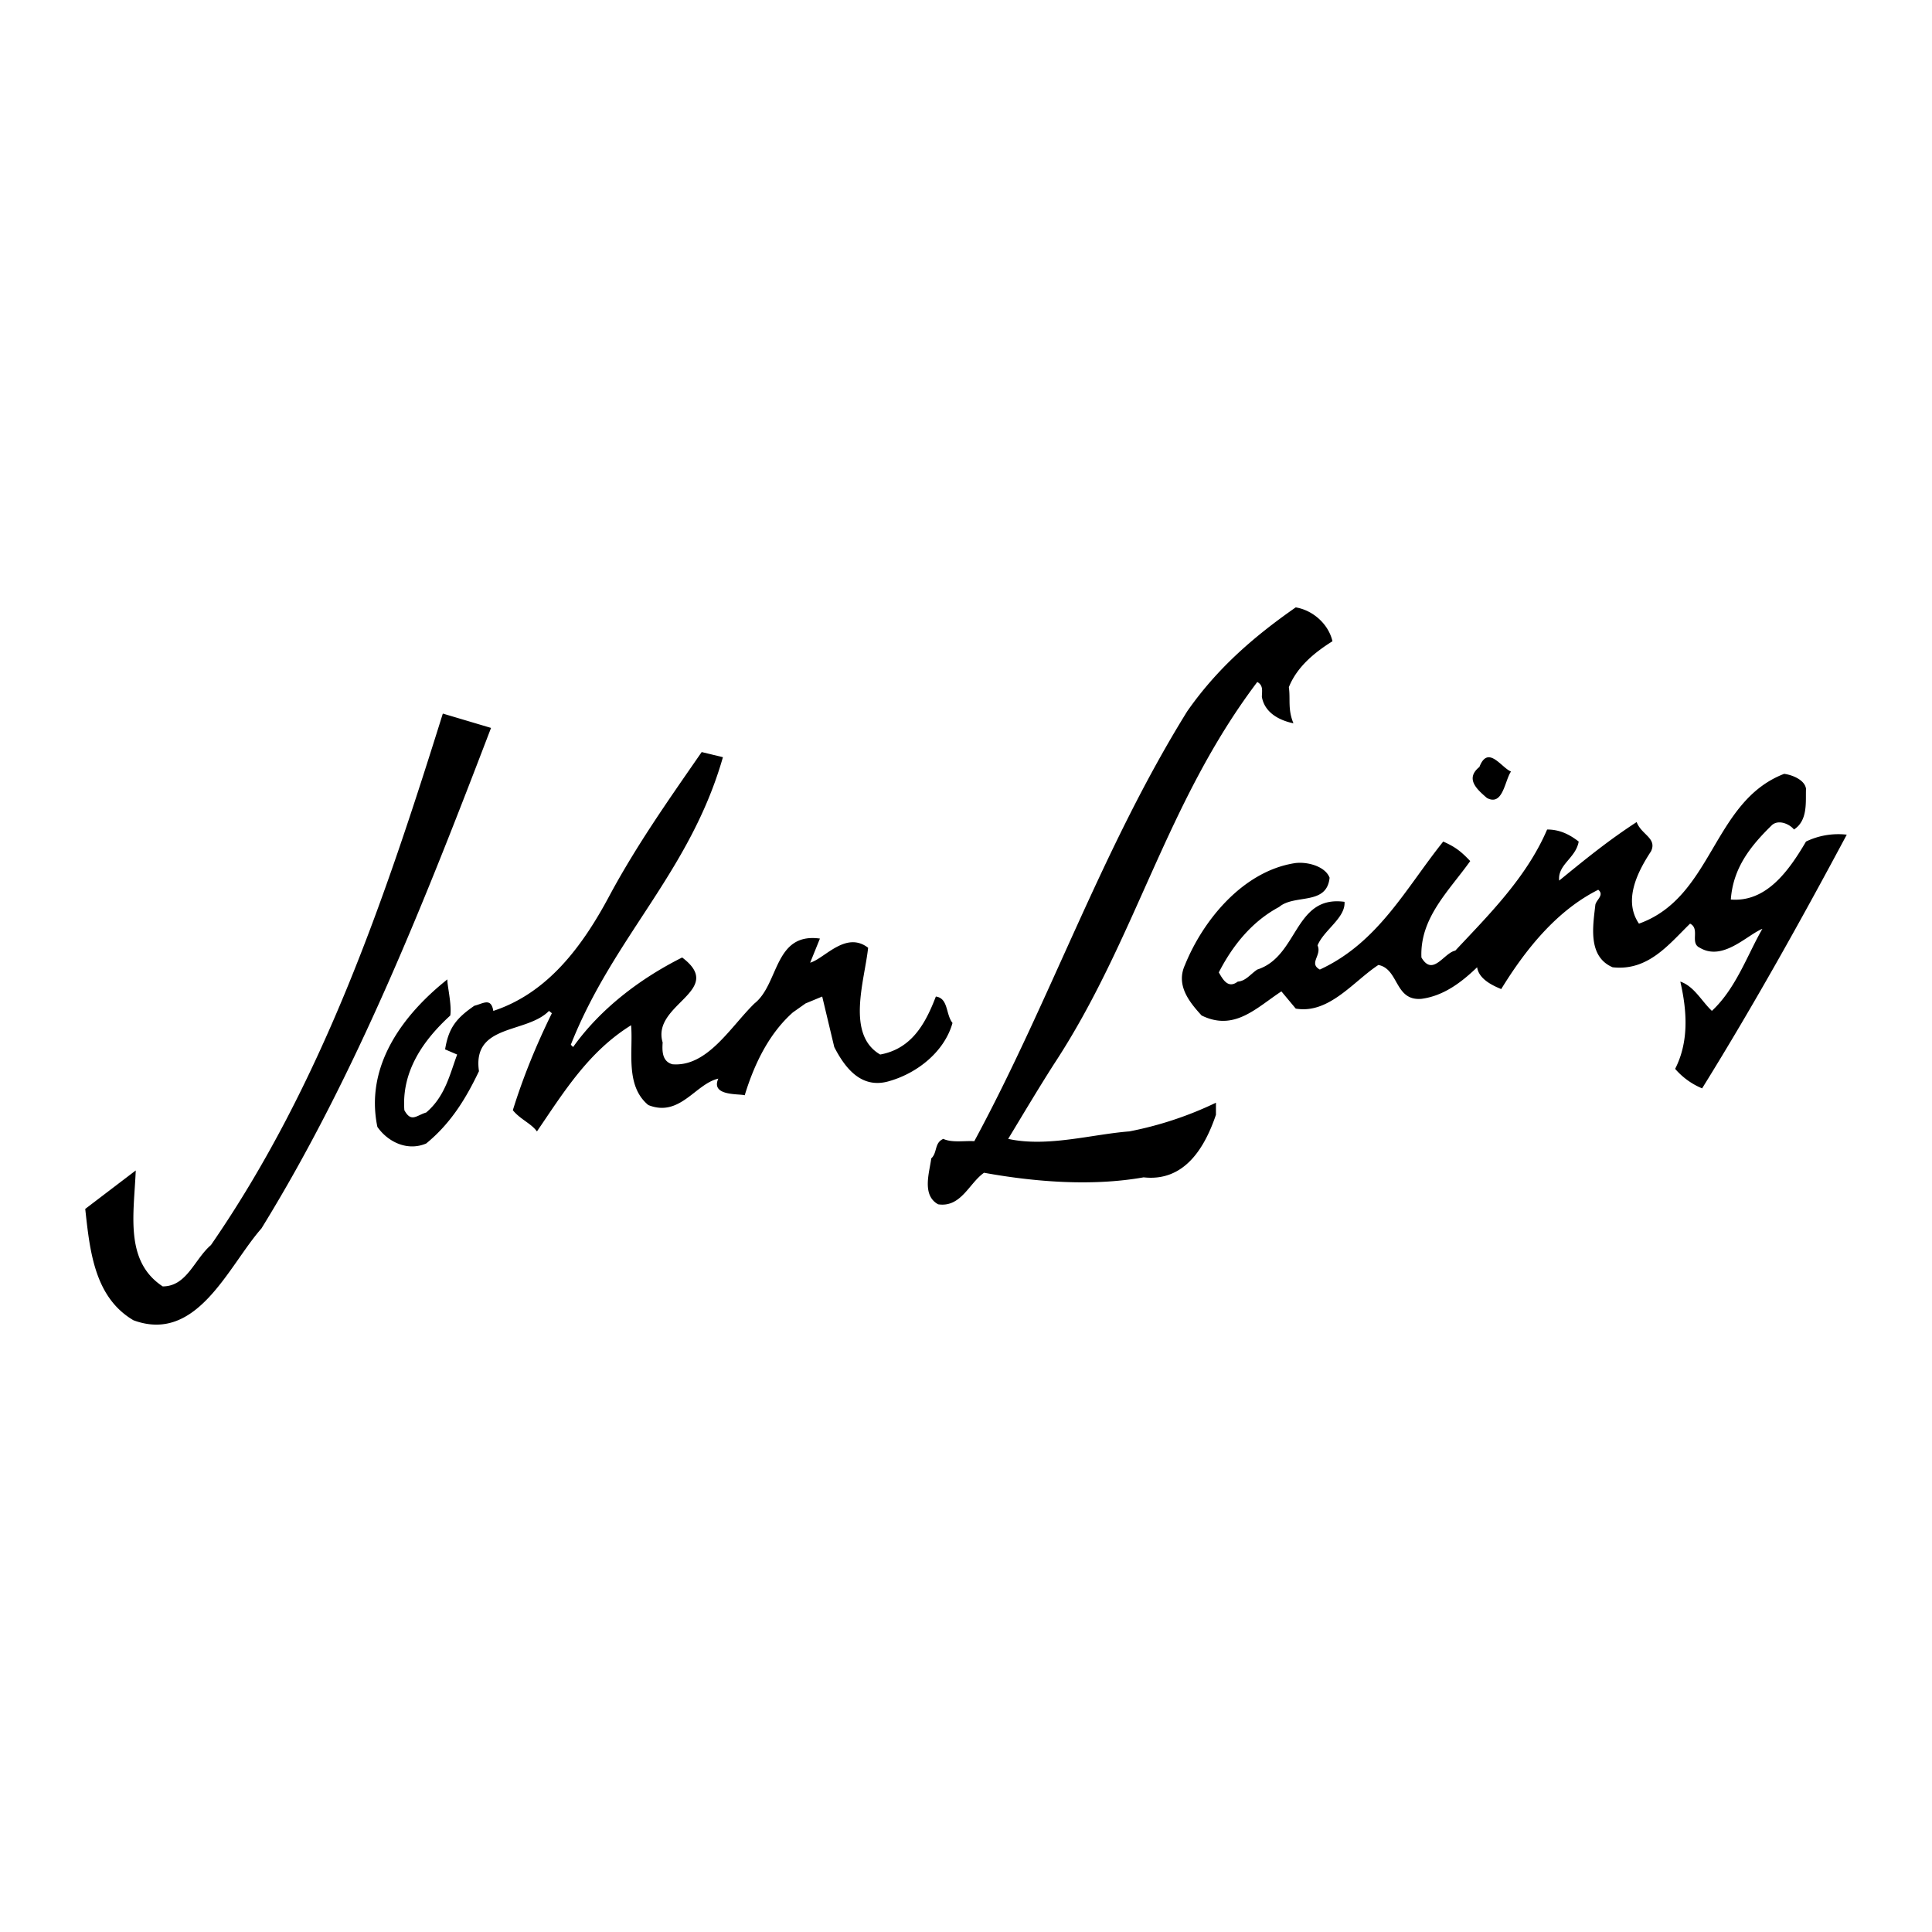 <svg xmlns="http://www.w3.org/2000/svg" width="2500" height="2500" viewBox="0 0 192.756 192.756"><g fill-rule="evenodd" clip-rule="evenodd"><path fill="#fff" d="M0 0h192.756v192.756H0V0z"/><path d="M132.941 63.977c-1.832 1.146-3.549 2.577-4.352 4.581.172 1.203-.127 2.194.459 3.608-1.752-.372-2.91-1.271-3.15-2.634 0-.572.172-1.145-.459-1.489-9.17 12.133-12.088 25.686-20.334 38.201-1.551 2.434-3.025 4.912-4.518 7.383 3.893.857 8.359-.459 12.082-.746a35.559 35.559 0 0 0 8.646-2.863v1.203c-1.088 3.207-3.092 6.701-7.215 6.242-5.154.916-10.881.459-15.92-.457-1.489 1.029-2.291 3.492-4.581 3.148-1.661-.916-.859-3.207-.687-4.58.63-.574.286-1.547 1.202-1.947.859.4 2.062.172 3.093.229 7.615-14.088 12.713-29.148 21.244-42.892 2.922-4.181 6.473-7.33 10.824-10.365 1.719.286 3.266 1.66 3.666 3.378zM48.991 72.624c-6.528 17.065-13.4 34.53-22.906 49.937-3.321 3.779-6.414 11.51-12.77 9.162-3.894-2.291-4.353-6.93-4.811-11.109l5.04-3.838c-.172 4.295-1.146 9.049 2.691 11.568 2.405 0 3.149-2.691 4.81-4.123 11.11-16.092 17.352-34.532 23.136-53.028l4.81 1.431zM72.126 75.545c-3.275 11.45-10.921 17.913-15.175 28.689l.229.229c2.691-3.779 6.643-6.814 10.88-8.933 4.41 3.321-3.092 4.638-1.947 8.476-.057.859-.057 1.891.974 2.176 3.493.287 5.784-3.723 8.189-6.07 2.462-1.947 1.947-7.101 6.528-6.471l-.974 2.406c1.432-.401 3.55-3.207 5.783-1.489-.343 3.263-2.233 8.646 1.203 10.652 3.149-.572 4.523-3.094 5.555-5.785 1.26.172.974 1.775 1.661 2.635-.802 2.863-3.493 4.982-6.242 5.783-2.749.859-4.41-1.145-5.555-3.379l-1.203-5.039-1.661.688-1.264.893c-2.257 2.006-3.775 4.893-4.806 8.27-.516-.172-3.436.115-2.634-1.66-2.291.516-3.837 3.895-6.986 2.635-2.348-1.947-1.489-5.441-1.718-7.961-4.238 2.635-6.7 6.643-9.392 10.594-.572-.801-1.661-1.201-2.405-2.117 1.031-3.322 2.348-6.529 3.894-9.678l-.287-.23c-2.233 2.291-7.673 1.26-6.986 6.014-1.26 2.635-2.749 5.154-5.268 7.215-1.89.803-3.837-.172-4.868-1.66-1.26-6.07 2.52-11.166 6.987-14.717-.057.457.458 2.52.286 3.607-2.691 2.463-4.868 5.555-4.581 9.449.687 1.26 1.203.516 2.176.229 1.889-1.604 2.348-3.779 3.092-5.783l-1.203-.516c.344-2.119 1.088-3.094 2.921-4.354.859-.205 1.661-.857 1.89.516 5.383-1.775 8.848-6.344 11.625-11.567 2.749-5.097 5.956-9.621 9.163-14.259l2.119.512zM150.752 76.976c-.631.917-.803 3.493-2.406 2.635-.916-.802-2.232-1.89-.744-3.093.859-2.233 2.175.058 3.15.458z"/><path d="M180.186 78.694c-.057 1.203.23 3.15-1.201 4.066-.402-.516-1.49-1.031-2.178-.458-2.176 2.119-3.893 4.295-4.123 7.444 3.551.286 5.785-2.863 7.502-5.784a7.406 7.406 0 0 1 4.066-.687c-4.467 8.361-9.277 17.008-14.432 25.312a7.205 7.205 0 0 1-2.691-1.947c1.375-2.691 1.203-5.727.516-8.705 1.375.459 2.119 1.947 3.15 2.92 2.404-2.232 3.551-5.612 5.039-8.188-1.547.63-3.951 3.264-6.242 1.89-1.031-.458.059-1.89-.973-2.405-2.119 2.062-4.182 4.752-7.73 4.352-2.521-1.088-1.947-4.181-1.719-6.242.115-.515.916-.973.287-1.489-4.143 2.071-7.26 5.961-9.68 9.907-.973-.4-2.232-1.031-2.404-2.176-1.604 1.547-3.379 2.863-5.555 3.15-2.691.229-2.234-2.979-4.295-3.379-2.463 1.604-4.926 4.924-8.246 4.352l-1.432-1.717c-2.52 1.66-4.695 4.008-7.961 2.404-1.26-1.375-2.576-3.035-1.66-5.039 1.832-4.524 5.783-9.278 10.824-10.137 1.201-.229 3.148.229 3.607 1.432-.287 2.806-3.494 1.603-5.039 2.92-2.691 1.432-4.639 3.837-6.014 6.529.4.688.916 1.66 1.891.916.801-.057 1.26-.744 1.945-1.203l-.229-.229.229.229c4.125-1.317 3.666-7.444 8.705-6.757.115 1.604-2.061 2.806-2.691 4.352.459.974-.916 1.776.229 2.405 5.842-2.691 8.59-8.131 12.312-12.77 1.146.516 1.719.917 2.691 1.947-2.119 2.978-5.039 5.669-4.867 9.621 1.145 1.946 2.232-.458 3.379-.687 3.264-3.493 7.102-7.272 9.162-12.083 1.145 0 2.119.401 3.15 1.202-.287 1.661-2.119 2.291-1.947 3.895 2.805-2.291 4.924-4.009 7.73-5.841.459 1.26 2.061 1.604 1.432 2.92-1.316 2.004-2.807 4.868-1.203 7.216 7.389-2.635 7.33-12.198 14.488-14.946.861.114 2.064.629 2.178 1.488z"/></g></svg>
